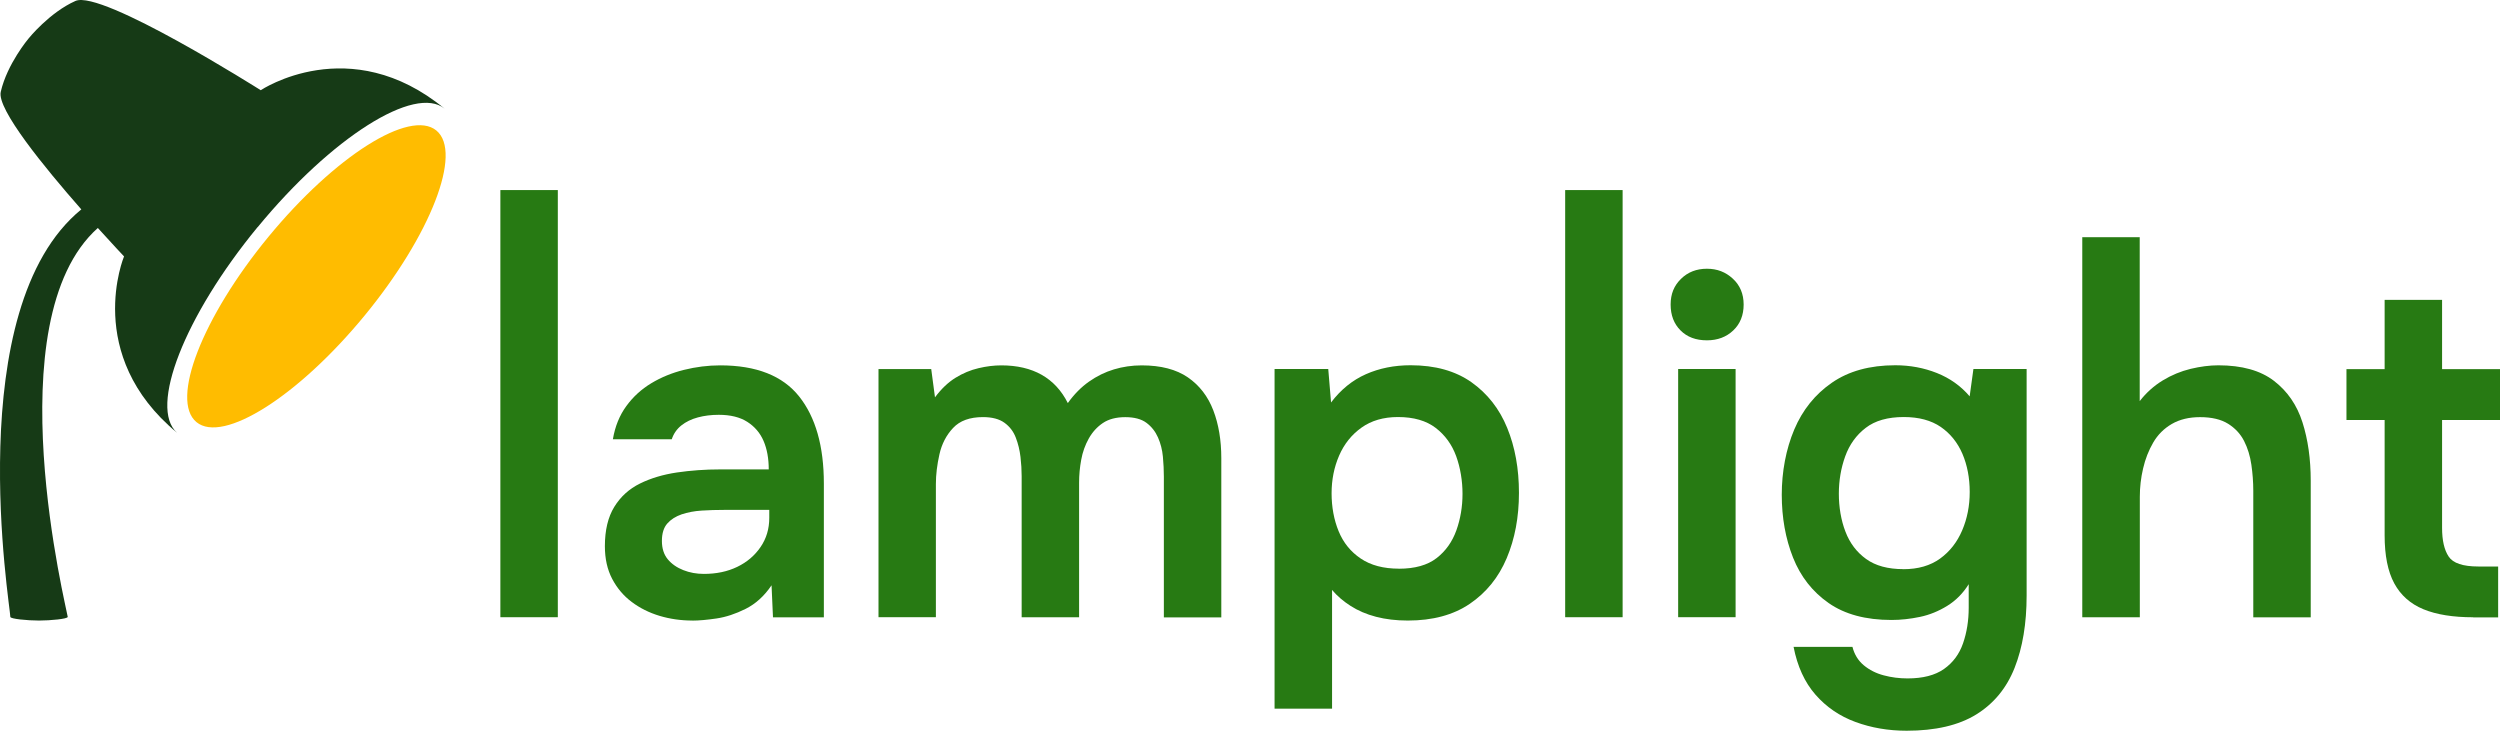 <?xml version="1.0" encoding="UTF-8"?><svg id="Layer_2" xmlns="http://www.w3.org/2000/svg" viewBox="0 0 472.2 138.02"><defs><style>.cls-1{fill:#277a13;}.cls-1,.cls-2,.cls-3{stroke-width:0px;}.cls-2{fill:#163a16;}.cls-3{fill:#ffbc00;}</style></defs><g id="Layer_1-2"><path class="cls-1" d="m94.51,116.59V35.9h10.85v80.68h-10.85Z"/><path class="cls-1" d="m130.8,117.21c-2.19,0-4.27-.3-6.23-.89-1.96-.59-3.71-1.47-5.25-2.62-1.54-1.16-2.77-2.61-3.69-4.36-.92-1.75-1.38-3.81-1.38-6.18,0-3.02.59-5.5,1.78-7.43,1.19-1.93,2.8-3.39,4.85-4.4,2.05-1.01,4.37-1.7,6.98-2.09,2.61-.38,5.34-.58,8.18-.58h9.16c0-2.07-.33-3.87-.98-5.38-.65-1.51-1.68-2.71-3.07-3.6-1.39-.89-3.19-1.33-5.38-1.33-1.42,0-2.74.16-3.96.49-1.22.33-2.25.83-3.11,1.51-.86.68-1.47,1.56-1.82,2.62h-11.12c.41-2.43,1.26-4.52,2.54-6.27,1.27-1.75,2.85-3.19,4.71-4.31,1.87-1.13,3.93-1.97,6.18-2.53,2.25-.56,4.54-.85,6.85-.85,6.82,0,11.79,1.96,14.9,5.87,3.11,3.91,4.67,9.4,4.67,16.46v25.26h-9.61l-.27-6.05c-1.36,2.02-3,3.5-4.89,4.45-1.9.95-3.74,1.56-5.52,1.82s-3.29.4-4.54.4Zm2.13-8.81c2.37,0,4.48-.44,6.32-1.33,1.84-.89,3.3-2.13,4.4-3.74,1.1-1.6,1.65-3.44,1.65-5.51v-1.51h-8.54c-1.42,0-2.83.04-4.23.13-1.39.09-2.65.33-3.78.71-1.13.39-2.03.96-2.71,1.73-.68.77-1.02,1.87-1.02,3.29s.37,2.58,1.11,3.47c.74.89,1.72,1.57,2.94,2.05,1.21.48,2.5.71,3.87.71Z"/><path class="cls-1" d="m165.93,116.59v-46.88h9.96l.71,5.34c1.19-1.6,2.48-2.83,3.87-3.69,1.39-.86,2.85-1.47,4.36-1.82,1.51-.36,2.95-.53,4.31-.53,2.96,0,5.5.59,7.61,1.78,2.1,1.19,3.75,2.97,4.94,5.34,1.19-1.66,2.52-3.01,4-4.05,1.48-1.04,3.05-1.81,4.71-2.31,1.66-.5,3.41-.76,5.25-.76,3.62,0,6.52.76,8.72,2.27,2.19,1.51,3.79,3.59,4.8,6.23,1.01,2.64,1.51,5.65,1.51,9.03v30.07h-10.85v-26.6c0-1.18-.06-2.43-.18-3.74-.12-1.3-.43-2.52-.93-3.65-.5-1.13-1.23-2.05-2.18-2.76-.95-.71-2.28-1.07-4-1.07s-3.13.37-4.23,1.11c-1.1.74-1.99,1.72-2.67,2.94-.68,1.22-1.16,2.55-1.42,4-.27,1.45-.4,2.89-.4,4.31v25.44h-10.85v-26.69c0-1.13-.07-2.33-.22-3.6-.15-1.27-.44-2.49-.89-3.65-.44-1.16-1.16-2.09-2.14-2.8-.98-.71-2.33-1.07-4.05-1.07-2.49,0-4.37.68-5.65,2.05-1.28,1.36-2.14,3.02-2.58,4.98-.44,1.96-.67,3.82-.67,5.6v25.17h-10.85Z"/><path class="cls-1" d="m240.74,133.84v-64.14h10.14l.53,6.32c1.84-2.43,4.03-4.21,6.58-5.34,2.55-1.13,5.37-1.69,8.45-1.69,4.63,0,8.45,1.07,11.48,3.2,3.02,2.14,5.28,5.01,6.76,8.63,1.48,3.62,2.22,7.71,2.22,12.28s-.77,8.67-2.31,12.32c-1.54,3.65-3.87,6.52-6.98,8.63-3.11,2.11-7.01,3.16-11.7,3.16-2.2,0-4.2-.24-6-.71-1.81-.47-3.41-1.16-4.8-2.05-1.39-.89-2.57-1.9-3.51-3.02v22.42h-10.85Zm23.48-26.42c3.02,0,5.4-.67,7.12-2,1.72-1.33,2.96-3.08,3.74-5.25.77-2.16,1.16-4.46,1.16-6.89s-.4-4.92-1.2-7.12c-.8-2.19-2.09-3.97-3.87-5.34-1.78-1.36-4.15-2.05-7.12-2.05-2.73,0-5.03.67-6.89,2-1.87,1.33-3.28,3.1-4.23,5.29-.95,2.19-1.42,4.57-1.42,7.12s.44,5,1.33,7.16c.89,2.17,2.28,3.88,4.18,5.16,1.9,1.28,4.3,1.91,7.2,1.91Z"/><path class="cls-1" d="m295.63,116.59V35.9h10.85v80.68h-10.85Z"/><path class="cls-1" d="m322.4,64.28c-2.08,0-3.74-.62-4.98-1.87-1.25-1.24-1.87-2.88-1.87-4.89s.65-3.57,1.96-4.85c1.3-1.28,2.94-1.91,4.89-1.91s3.53.62,4.89,1.87c1.36,1.25,2.05,2.88,2.05,4.89s-.65,3.65-1.96,4.89c-1.31,1.25-2.97,1.87-4.98,1.87Zm-5.43,52.3v-46.88h10.85v46.88h-10.85Z"/><path class="cls-1" d="m360.12,138.02c-3.44,0-6.66-.55-9.65-1.65-3-1.1-5.51-2.82-7.56-5.16-2.05-2.34-3.42-5.35-4.14-9.03h11.12c.36,1.42,1.07,2.58,2.13,3.47,1.07.89,2.33,1.53,3.78,1.91,1.45.39,2.95.58,4.49.58,2.9,0,5.2-.59,6.89-1.78,1.69-1.19,2.89-2.8,3.6-4.85s1.07-4.29,1.07-6.72v-4.45c-1.07,1.72-2.42,3.08-4.05,4.09-1.63,1.01-3.35,1.71-5.16,2.09-1.81.38-3.6.58-5.38.58-4.86,0-8.82-1.07-11.87-3.2-3.06-2.14-5.29-4.99-6.72-8.58-1.42-3.59-2.13-7.55-2.13-11.87s.79-8.61,2.36-12.32c1.57-3.71,3.94-6.66,7.12-8.85,3.17-2.19,7.16-3.29,11.96-3.29,2.79,0,5.41.49,7.87,1.47,2.46.98,4.52,2.45,6.18,4.4l.71-5.16h10.05v42.79c0,5.28-.76,9.83-2.27,13.65-1.51,3.82-3.93,6.76-7.25,8.81-3.32,2.05-7.71,3.07-13.17,3.07Zm-.62-30.51c2.79,0,5.1-.67,6.94-2,1.84-1.33,3.23-3.11,4.18-5.34.95-2.22,1.42-4.64,1.42-7.25s-.46-5.07-1.38-7.21c-.92-2.13-2.28-3.82-4.09-5.07-1.81-1.24-4.14-1.87-6.98-1.87-3.02,0-5.43.68-7.2,2.05-1.78,1.36-3.07,3.16-3.87,5.38-.8,2.22-1.2,4.58-1.2,7.07s.41,5,1.25,7.16c.83,2.17,2.13,3.88,3.91,5.16s4.12,1.91,7.03,1.91Z"/><path class="cls-1" d="m393.3,116.59V44.8h10.85v30.96c1.24-1.6,2.7-2.9,4.36-3.91,1.66-1.01,3.41-1.73,5.25-2.18,1.84-.44,3.59-.67,5.25-.67,4.45,0,7.95.98,10.5,2.94,2.55,1.96,4.34,4.57,5.38,7.83,1.04,3.26,1.56,6.94,1.56,11.03v25.8h-10.85v-23.93c0-1.6-.12-3.23-.36-4.89-.24-1.66-.7-3.16-1.38-4.49-.68-1.33-1.69-2.42-3.02-3.25s-3.1-1.25-5.29-1.25c-2.08,0-3.86.43-5.34,1.29-1.48.86-2.65,2.03-3.51,3.51-.86,1.48-1.5,3.11-1.91,4.89-.42,1.78-.62,3.56-.62,5.34v22.77h-10.85Z"/><path class="cls-1" d="m467.13,116.59c-3.8,0-6.92-.5-9.38-1.51-2.46-1.01-4.3-2.64-5.52-4.89-1.22-2.25-1.82-5.28-1.82-9.07v-21.79h-7.21v-9.61h7.21v-13.08h10.85v13.08h10.94v9.61h-10.94v20.37c0,2.37.41,4.18,1.25,5.43.83,1.25,2.7,1.87,5.6,1.87h3.74v9.61h-4.71Z"/><path class="cls-2" d="m48.68,42.89c13.92-16.93,29.72-26.94,35.3-22.36h0c-17.94-14.76-34.73-3.49-34.73-3.49C49.25,17.05,19.19-2.02,14.25.18,9.31,2.38,5.39,7.28,5.39,7.28c0,0-4.05,4.8-5.25,10.08-.74,3.24,8.2,14.2,15.22,22.19C-7.56,58.28,1.96,114.58,1.95,116.52c0,.38,3.24.69,5.42.69s5.42-.31,5.42-.69c0,0,0-.01,0-.02-.04-.9-13.93-55.95,5.69-73.44,2.89,3.2,4.95,5.37,4.95,5.37,0,0-7.78,18.57,10.01,33.31-5.37-4.72,1.39-22.04,15.22-38.85Z"/><path class="cls-3" d="m82.42,24.65c-5.01-4.12-19.21,4.88-31.72,20.08-12.51,15.21-18.6,30.88-13.59,35,5,4.12,19.21-4.88,31.72-20.08,12.51-15.21,18.6-30.88,13.59-35Z"/></g></svg>